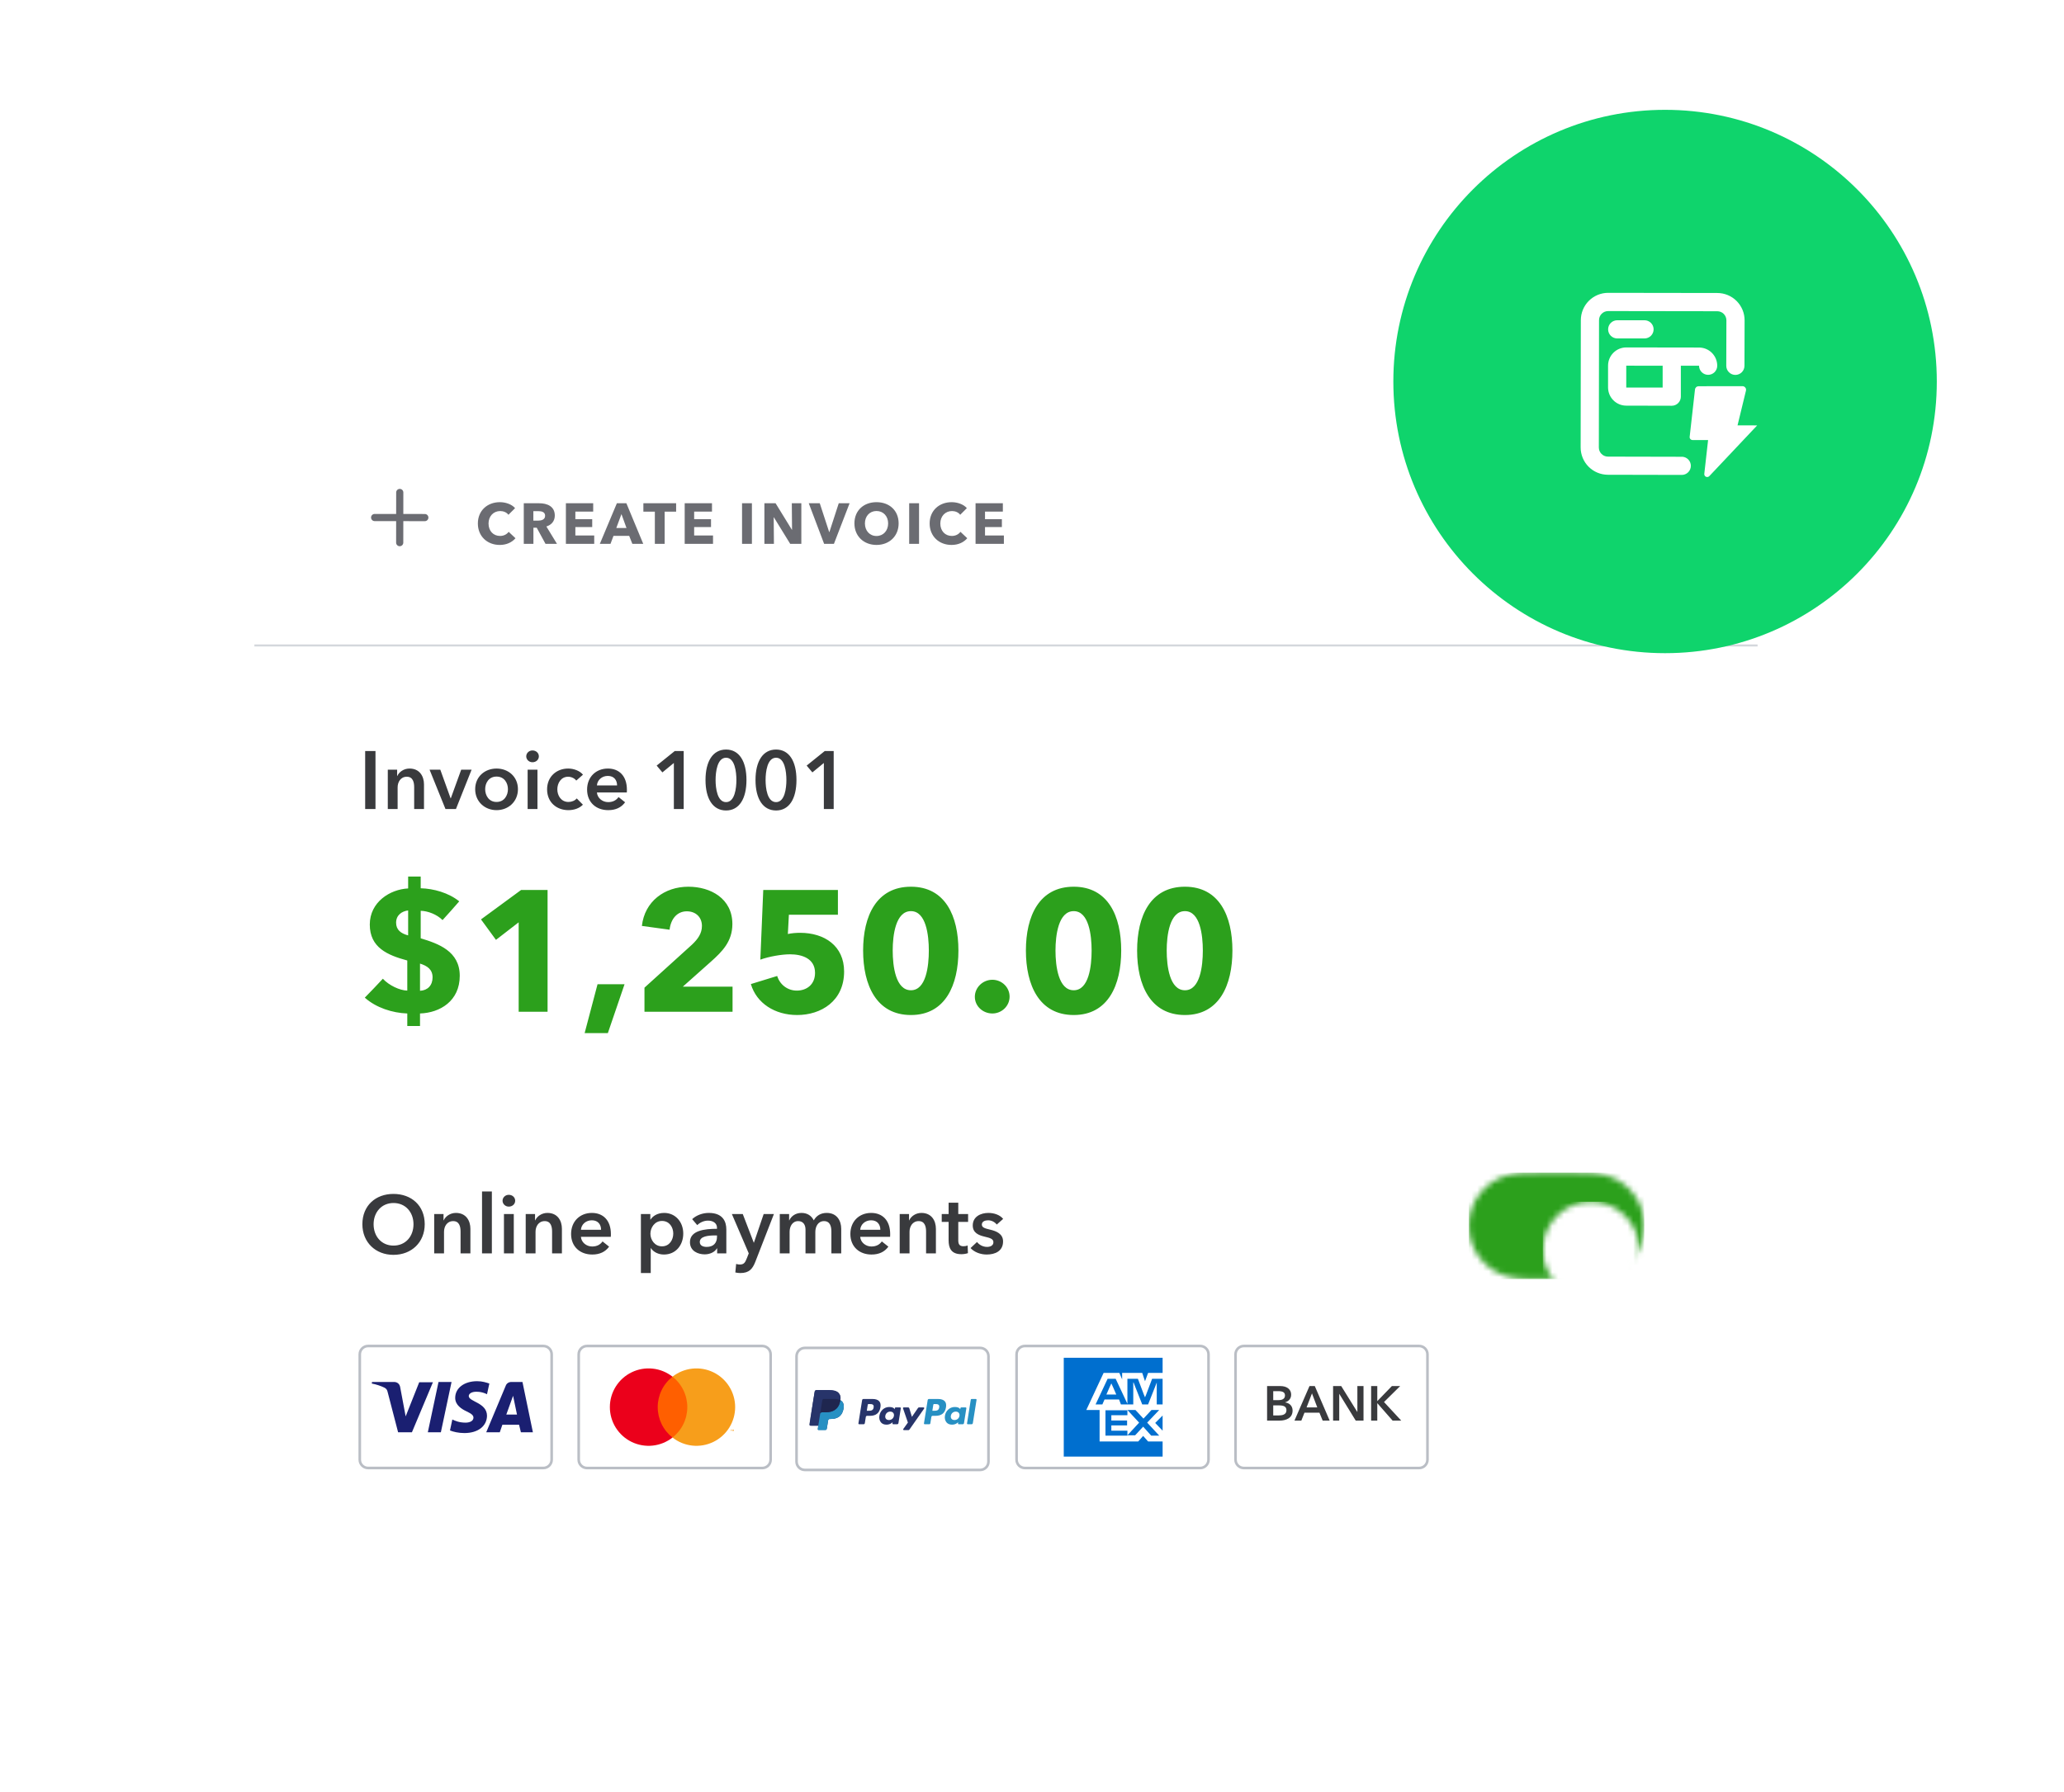 <svg width="357" height="310" viewBox="0 0 357 310" fill="none" xmlns="http://www.w3.org/2000/svg">
<rect width="357" height="310"/>
<g filter="url(#filter0_d_2240_15840)">
<g clip-path="url(#clip0_2240_15840)">
<rect x="44" y="58.25" width="260" height="209.444" rx="7.222"/>
<g clip-path="url(#clip1_2240_15840)">
<rect width="260" height="208.992" transform="translate(44 58.25)" fill="white"/>
<path d="M63.161 134.542H64.946V124.51H63.161V134.542ZM67.075 134.542H68.775V130.801C68.775 129.894 69.285 128.959 70.362 128.959C71.453 128.959 71.637 129.965 71.637 130.773V134.542H73.337V130.291C73.337 128.902 72.6 127.542 70.829 127.542C69.823 127.542 69.016 128.151 68.718 128.831H68.69V127.74H67.075V134.542ZM77.05 134.542H78.864L81.57 127.74H79.77L77.971 132.7H77.943L76.157 127.74H74.301L77.05 134.542ZM82.189 131.113C82.189 133.252 83.832 134.74 85.887 134.74C87.942 134.74 89.585 133.252 89.585 131.113C89.585 128.973 87.942 127.542 85.887 127.542C83.832 127.542 82.189 128.973 82.189 131.113ZM83.918 131.113C83.918 130.05 84.541 128.931 85.887 128.931C87.233 128.931 87.856 130.05 87.856 131.113C87.856 132.175 87.233 133.323 85.887 133.323C84.541 133.323 83.918 132.175 83.918 131.113ZM91.262 134.542H92.962V127.74H91.262V134.542ZM91.021 125.431C91.021 125.969 91.475 126.451 92.098 126.451C92.721 126.451 93.203 126.012 93.203 125.431C93.203 124.85 92.721 124.411 92.098 124.411C91.475 124.411 91.021 124.893 91.021 125.431ZM100.834 128.605C100.296 127.939 99.261 127.542 98.27 127.542C96.272 127.542 94.628 128.931 94.628 131.141C94.628 133.408 96.3 134.74 98.312 134.74C99.318 134.74 100.253 134.4 100.82 133.791L99.757 132.714C99.431 133.111 98.851 133.323 98.326 133.323C97.037 133.323 96.399 132.204 96.399 131.141C96.399 130.078 97.023 128.959 98.27 128.959C98.822 128.959 99.403 129.242 99.672 129.625L100.834 128.605ZM103.247 130.461C103.318 129.512 104.125 128.817 105.131 128.817C106.237 128.817 106.733 129.582 106.733 130.461H103.247ZM108.433 131.226C108.433 128.775 107.044 127.542 105.146 127.542C103.091 127.542 101.547 128.987 101.547 131.184C101.547 133.394 103.105 134.74 105.202 134.74C106.492 134.74 107.455 134.287 108.121 133.38L106.988 132.473C106.605 133.011 106.038 133.351 105.188 133.351C104.196 133.351 103.318 132.643 103.247 131.679H108.419C108.433 131.524 108.433 131.382 108.433 131.226ZM116.555 134.542H118.255V124.51H116.711L113.579 127.032L114.571 128.208L116.555 126.579V134.542ZM129.113 129.526C129.113 126.281 127.852 124.255 125.585 124.255C123.304 124.255 122.029 126.281 122.029 129.526C122.029 132.77 123.304 134.797 125.585 134.797C127.852 134.797 129.113 132.77 129.113 129.526ZM127.371 129.526C127.371 130.928 127.101 133.351 125.585 133.351C124.055 133.351 123.772 130.928 123.772 129.526C123.772 128.123 124.055 125.672 125.585 125.672C127.101 125.672 127.371 128.123 127.371 129.526ZM137.761 129.526C137.761 126.281 136.5 124.255 134.233 124.255C131.952 124.255 130.677 126.281 130.677 129.526C130.677 132.77 131.952 134.797 134.233 134.797C136.5 134.797 137.761 132.77 137.761 129.526ZM136.019 129.526C136.019 130.928 135.749 133.351 134.233 133.351C132.703 133.351 132.42 130.928 132.42 129.526C132.42 128.123 132.703 125.672 134.233 125.672C135.749 125.672 136.019 128.123 136.019 129.526ZM142.499 134.542H144.199V124.51H142.655L139.523 127.032L140.515 128.208L142.499 126.579V134.542Z" fill="#393A3D"/>
<path d="M72.767 146.231H70.595V148.284C67.471 148.433 63.96 150.635 63.96 154.532C63.96 158.52 67.025 159.829 70.446 160.751V165.958C69.137 165.928 67.292 165.066 66.221 163.905C65.21 165.006 64.138 166.107 63.097 167.178C65.061 168.934 67.888 169.826 70.446 169.916V172.088H72.648V169.916C76.129 169.797 79.522 167.744 79.522 163.399C79.522 159.144 75.832 157.835 72.767 156.913V152.152C74.017 152.182 75.564 152.777 76.546 153.759C77.528 152.688 78.48 151.616 79.432 150.516C77.588 149.028 74.999 148.314 72.767 148.254V146.231ZM70.595 156.407C69.345 156.08 68.512 155.455 68.512 154.205C68.512 152.896 69.524 152.212 70.595 152.093V156.407ZM72.648 161.287C73.898 161.674 74.82 162.298 74.82 163.667C74.82 165.036 73.987 165.928 72.648 165.988V161.287ZM94.711 169.618V148.552H90.129L83.196 153.64L85.784 157.181L89.712 154.146V169.618H94.711ZM108.026 164.857H103.354L101.123 173.308H105.14L108.026 164.857ZM126.706 169.618V165.274H118.107L122.987 160.93C124.921 159.204 126.676 157.448 126.676 154.443C126.676 150.039 122.927 147.986 119.059 147.986C114.953 147.986 111.501 150.516 111.025 154.77L115.816 155.425C116.024 153.551 117.125 152.241 118.791 152.241C120.368 152.241 121.41 153.283 121.41 154.77C121.41 156.05 120.725 157.032 119.684 158.014L111.471 165.452V169.618H126.706ZM146.001 162.655C146.001 158.222 142.609 155.961 138.384 155.961C137.759 155.961 136.896 156.02 136.272 156.169L136.45 152.836H144.93V148.552H132.017L131.511 160.602C132.999 160.067 135.171 159.68 136.658 159.68C138.711 159.68 140.973 160.394 140.973 162.894C140.973 164.917 139.515 165.958 137.819 165.958C136.182 165.958 134.873 164.887 134.427 163.429L129.874 164.828C130.856 168.16 134.04 170.183 137.878 170.183C142.014 170.183 146.001 167.773 146.001 162.655ZM165.773 159.025C165.773 153.074 163.512 147.986 157.561 147.986C151.58 147.986 149.289 153.074 149.289 159.025C149.289 165.006 151.58 170.183 157.561 170.183C163.512 170.183 165.773 165.006 165.773 159.025ZM160.655 159.025C160.655 161.733 160.179 165.899 157.561 165.899C154.913 165.899 154.407 161.733 154.407 159.025C154.407 156.377 154.913 152.212 157.561 152.212C160.179 152.212 160.655 156.377 160.655 159.025ZM174.625 167C174.625 165.363 173.256 164.084 171.649 164.084C169.983 164.084 168.614 165.423 168.614 167.029C168.614 168.666 170.013 169.916 171.649 169.916C173.256 169.916 174.625 168.636 174.625 167ZM193.93 159.025C193.93 153.074 191.668 147.986 185.717 147.986C179.737 147.986 177.445 153.074 177.445 159.025C177.445 165.006 179.737 170.183 185.717 170.183C191.668 170.183 193.93 165.006 193.93 159.025ZM188.812 159.025C188.812 161.733 188.336 165.899 185.717 165.899C183.069 165.899 182.563 161.733 182.563 159.025C182.563 156.377 183.069 152.212 185.717 152.212C188.336 152.212 188.812 156.377 188.812 159.025ZM213.166 159.025C213.166 153.074 210.904 147.986 204.953 147.986C198.973 147.986 196.681 153.074 196.681 159.025C196.681 165.006 198.973 170.183 204.953 170.183C210.904 170.183 213.166 165.006 213.166 159.025ZM208.048 159.025C208.048 161.733 207.572 165.899 204.953 165.899C202.305 165.899 201.799 161.733 201.799 159.025C201.799 156.377 202.305 152.212 204.953 152.212C207.572 152.212 208.048 156.377 208.048 159.025Z" fill="#2CA01C"/>
<g clip-path="url(#clip2_2240_15840)">
<path d="M62.679 206.375C62.679 209.506 64.96 211.674 68.049 211.674C71.18 211.674 73.462 209.506 73.462 206.375C73.462 203.159 71.18 201.133 68.049 201.133C64.96 201.133 62.679 203.159 62.679 206.375ZM64.62 206.375C64.62 204.306 65.995 202.705 68.063 202.705C70.146 202.705 71.52 204.306 71.52 206.375C71.52 208.515 70.118 210.073 68.063 210.073C66.023 210.073 64.62 208.515 64.62 206.375ZM75.1 211.419H76.8V207.679C76.8 206.772 77.31 205.837 78.387 205.837C79.478 205.837 79.662 206.843 79.662 207.65V211.419H81.363V207.168C81.363 205.78 80.626 204.42 78.855 204.42C77.849 204.42 77.041 205.029 76.743 205.709H76.715V204.618H75.1V211.419ZM83.375 211.419H85.075V200.707H83.375V211.419ZM87.166 211.419H88.867V204.618H87.166V211.419ZM86.925 202.309C86.925 202.847 87.379 203.329 88.002 203.329C88.626 203.329 89.108 202.889 89.108 202.309C89.108 201.728 88.626 201.288 88.002 201.288C87.379 201.288 86.925 201.77 86.925 202.309ZM90.929 211.419H92.629V207.679C92.629 206.772 93.14 205.837 94.216 205.837C95.308 205.837 95.492 206.843 95.492 207.65V211.419H97.192V207.168C97.192 205.78 96.455 204.42 94.684 204.42C93.678 204.42 92.87 205.029 92.573 205.709H92.544V204.618H90.929V211.419ZM100.48 207.339C100.55 206.389 101.358 205.695 102.364 205.695C103.469 205.695 103.965 206.46 103.965 207.339H100.48ZM105.665 208.104C105.665 205.652 104.277 204.42 102.378 204.42C100.324 204.42 98.779 205.865 98.779 208.061C98.779 210.271 100.338 211.618 102.435 211.618C103.724 211.618 104.688 211.164 105.354 210.257L104.22 209.351C103.838 209.889 103.271 210.229 102.421 210.229C101.429 210.229 100.55 209.521 100.48 208.557H105.651C105.665 208.401 105.665 208.26 105.665 208.104ZM110.854 204.618V214.82H112.555V210.512H112.583C113.022 211.192 113.886 211.618 114.836 211.618C116.904 211.618 118.18 209.974 118.18 207.99C118.18 205.978 116.819 204.42 114.878 204.42C113.631 204.42 112.866 205.029 112.526 205.567H112.484V204.618H110.854ZM116.451 207.99C116.451 209.053 115.813 210.201 114.496 210.201C113.249 210.201 112.498 209.081 112.498 208.019C112.498 206.956 113.249 205.808 114.496 205.808C115.813 205.808 116.451 206.928 116.451 207.99ZM124.043 211.419H125.63V207.282C125.63 205.922 125.035 204.42 122.598 204.42C121.563 204.42 120.487 204.788 119.721 205.497L120.6 206.531C121.039 206.092 121.733 205.752 122.456 205.752C123.306 205.752 124.015 206.163 124.015 206.998V207.168C121.889 207.168 119.339 207.452 119.339 209.478C119.339 211.065 120.798 211.589 121.889 211.589C122.853 211.589 123.66 211.15 124 210.555H124.043V211.419ZM124.015 208.557C124.015 209.634 123.391 210.3 122.229 210.3C121.648 210.3 121.039 210.101 121.039 209.45C121.039 208.444 122.555 208.316 123.632 208.316H124.015V208.557ZM129.509 211.419L129.169 212.283C128.886 212.992 128.688 213.346 127.965 213.346C127.781 213.346 127.554 213.318 127.327 213.247L127.186 214.721C127.483 214.791 127.781 214.82 128.064 214.82C129.566 214.82 130.161 214.111 130.643 212.879L133.859 204.618H132.088L130.402 209.563H130.374L128.475 204.618H126.591L129.509 211.419ZM142.994 204.42C141.974 204.42 141.209 204.887 140.755 205.709C140.373 204.944 139.678 204.42 138.63 204.42C137.539 204.42 136.816 205.043 136.519 205.709H136.49V204.618H134.875V211.419H136.575V207.679C136.575 206.772 137.043 205.837 138.063 205.837C138.927 205.837 139.324 206.474 139.324 207.31V211.419H141.024V207.707C141.024 206.828 141.464 205.837 142.526 205.837C143.617 205.837 143.802 206.843 143.802 207.65V211.419H145.502V207.168C145.502 205.78 144.765 204.42 142.994 204.42ZM148.784 207.339C148.855 206.389 149.663 205.695 150.669 205.695C151.774 205.695 152.27 206.46 152.27 207.339H148.784ZM153.97 208.104C153.97 205.652 152.581 204.42 150.683 204.42C148.628 204.42 147.084 205.865 147.084 208.061C147.084 210.271 148.642 211.618 150.739 211.618C152.029 211.618 152.992 211.164 153.658 210.257L152.525 209.351C152.142 209.889 151.575 210.229 150.725 210.229C149.733 210.229 148.855 209.521 148.784 208.557H153.956C153.97 208.401 153.97 208.26 153.97 208.104ZM155.617 211.419H157.317V207.679C157.317 206.772 157.827 205.837 158.904 205.837C159.995 205.837 160.179 206.843 160.179 207.65V211.419H161.879V207.168C161.879 205.78 161.142 204.42 159.371 204.42C158.365 204.42 157.558 205.029 157.26 205.709H157.232V204.618H155.617V211.419ZM164.076 205.978V209.152C164.076 210.456 164.487 211.561 166.286 211.561C166.669 211.561 167.122 211.49 167.42 211.377L167.363 210.045C167.165 210.144 166.867 210.186 166.64 210.186C165.889 210.186 165.748 209.747 165.748 209.138V205.978H167.448V204.618H165.748V202.649H164.076V204.618H162.886V205.978H164.076ZM173.51 205.454C172.958 204.76 171.937 204.42 170.96 204.42C169.614 204.42 168.253 205.071 168.253 206.588C168.253 207.863 169.259 208.274 170.265 208.515C171.3 208.755 171.824 208.925 171.824 209.492C171.824 210.101 171.229 210.3 170.733 210.3C169.996 210.3 169.359 209.931 168.99 209.45L167.871 210.498C168.523 211.221 169.614 211.618 170.662 211.618C172.15 211.618 173.496 211.008 173.496 209.351C173.496 208.019 172.306 207.565 171.3 207.324C170.35 207.098 169.826 206.956 169.826 206.432C169.826 205.893 170.379 205.695 170.917 205.695C171.541 205.695 172.107 206.035 172.405 206.432L173.51 205.454Z" fill="#393A3D"/>
</g>
<g clip-path="url(#clip3_2240_15840)">
<mask id="mask0_2240_15840" style="mask-type:luminance" maskUnits="userSpaceOnUse" x="254" y="197" width="31" height="19">
<path fill-rule="evenodd" clip-rule="evenodd" d="M263.491 197.473C264.527 197.414 265.562 197.418 266.598 197.418C266.605 197.418 271.85 197.418 271.85 197.418C272.906 197.418 273.941 197.414 274.977 197.473C275.919 197.527 276.836 197.641 277.749 197.897C279.671 198.434 281.349 199.556 282.562 201.147C283.768 202.727 284.421 204.662 284.421 206.649C284.421 208.639 283.768 210.572 282.562 212.153C281.349 213.743 279.671 214.866 277.749 215.403C276.836 215.659 275.919 215.772 274.977 215.827C273.941 215.886 272.906 215.881 271.87 215.881C271.863 215.881 266.617 215.881 266.617 215.881C265.562 215.881 264.527 215.886 263.491 215.827C262.55 215.772 261.632 215.659 260.719 215.403C258.797 214.866 257.119 213.743 255.906 212.153C254.7 210.572 254.046 208.639 254.046 206.65C254.046 204.662 254.7 202.727 255.906 201.147C257.119 199.556 258.797 198.434 260.719 197.897C261.632 197.641 262.55 197.527 263.491 197.473Z" fill="white"/>
</mask>
<g mask="url(#mask0_2240_15840)">
<rect x="254.046" y="197.418" width="51" height="31" fill="#2CA01C"/>
</g>
</g>
<g filter="url(#filter1_ddd_2240_15840)">
<mask id="mask1_2240_15840" style="mask-type:luminance" maskUnits="userSpaceOnUse" x="266" y="198" width="18" height="17">
<path fill-rule="evenodd" clip-rule="evenodd" d="M275.187 214.99C279.792 214.99 283.525 211.257 283.525 206.652C283.525 202.047 279.792 198.314 275.187 198.314C270.582 198.314 266.849 202.047 266.849 206.652C266.849 211.257 270.582 214.99 275.187 214.99Z" fill="white"/>
</mask>
<g mask="url(#mask1_2240_15840)">
<rect x="266.849" y="198.314" width="16.676" height="16.676" fill="white"/>
</g>
</g>
<path d="M245.458 248.552C246.259 248.552 246.902 247.909 246.902 247.108V228.886C246.902 228.085 246.259 227.442 245.458 227.442H215.147C214.346 227.442 213.704 228.085 213.704 228.886V247.108C213.704 247.909 214.346 248.552 215.147 248.552H245.458Z" fill="white" stroke="#BABEC5" stroke-width="0.451"/>
<path d="M219.162 240.349H221.313C222.443 240.349 223.573 239.91 223.573 238.611C223.573 237.81 223.033 237.304 222.283 237.202V237.186C222.898 237 223.32 236.553 223.32 235.878C223.32 234.79 222.392 234.377 221.49 234.377H219.162V240.349ZM220.225 235.254H221.076C221.878 235.254 222.257 235.465 222.257 235.996C222.257 236.511 221.878 236.806 221.169 236.806H220.225V235.254ZM220.225 237.717H221.22C222.08 237.717 222.51 237.936 222.51 238.56C222.51 239.345 221.726 239.454 221.178 239.454H220.225V237.717ZM223.897 240.349H225.087L225.627 238.982H228.216L228.773 240.349H229.987L227.415 234.377H226.495L223.897 240.349ZM225.989 238.071L226.926 235.642L227.845 238.071H225.989ZM230.578 240.349H231.641V235.735H231.658L234.492 240.349H235.841V234.377H234.779V238.847H234.762L231.987 234.377H230.578V240.349ZM237.159 240.349H238.222V237.354H238.247L240.871 240.349H242.364L239.386 237.135L242.178 234.377H240.744L238.247 236.958H238.222V234.377H237.159V240.349Z" fill="#393A3D"/>
<path d="M207.587 248.552C208.388 248.552 209.031 247.909 209.031 247.108V228.886C209.031 228.085 208.388 227.442 207.587 227.442H177.276C176.475 227.442 175.833 228.085 175.833 228.886V247.108C175.833 247.909 176.475 248.552 177.276 248.552H207.587Z" fill="white" stroke="#BABEC5" stroke-width="0.451"/>
<path d="M183.993 229.481V237.977V246.58H192.543H201.092V238.03V229.481H192.543H183.993Z" fill="white"/>
<path d="M198.047 233.542L198.581 232.099H201.092V229.481H183.993V246.58H201.092V243.961H198.581L197.726 243L196.871 243.961H190.192V238.511H187.894L190.886 232.099H193.611L194.092 233.221V232.099H197.566L198.047 233.542ZM193.879 237.549H195.054L192.97 233.114H191.581L189.497 237.549H190.673L191.047 236.694H193.558L193.879 237.549ZM196.069 233.755L196.337 234.45L197.566 237.549H198.581L199.81 234.45L200.077 233.755V237.549H201.092V233.114H199.276L198.207 235.946L198.047 236.32L197.886 235.946L196.818 233.114H195.001V237.549H196.016V233.755H196.069ZM191.902 234.61L192.222 233.916L192.543 234.61L193.077 235.839H191.367L191.902 234.61ZM191.207 238.511V242.946H195.001V242.091H192.222V241.183H194.947V240.328H192.222V239.419H195.001V238.564H191.207V238.511ZM199.115 242.946H200.505L198.421 240.702L200.505 238.511H199.169L197.779 240.007L196.39 238.511H195.001L197.031 240.702L195.001 242.893H196.337L197.726 241.397L199.115 242.946ZM199.81 240.755L201.092 242.091V239.473L199.81 240.755Z" fill="#006FCF"/>
<path d="M169.529 248.884C170.33 248.884 170.972 248.242 170.972 247.44V229.218C170.972 228.417 170.33 227.774 169.529 227.774H139.218C138.417 227.774 137.774 228.417 137.774 229.218V247.44C137.774 248.242 138.417 248.884 139.218 248.884H169.529Z" fill="white" stroke="#BABEC5" stroke-width="0.451"/>
<g clip-path="url(#clip4_2240_15840)">
<path fill-rule="evenodd" clip-rule="evenodd" d="M162.448 238.084C162.361 238.648 161.925 238.648 161.504 238.648H161.264L161.432 237.594C161.442 237.53 161.498 237.483 161.563 237.483H161.673C161.96 237.483 162.231 237.483 162.371 237.645C162.454 237.742 162.48 237.885 162.448 238.084ZM162.265 236.61H160.675C160.566 236.61 160.474 236.689 160.457 236.795L159.814 240.829C159.801 240.909 159.863 240.981 159.945 240.981H160.76C160.837 240.981 160.901 240.926 160.913 240.851L161.095 239.708C161.112 239.601 161.205 239.523 161.314 239.523H161.817C162.864 239.523 163.468 239.022 163.626 238.028C163.697 237.593 163.629 237.251 163.423 237.012C163.197 236.749 162.796 236.61 162.265 236.61Z" fill="#2790C3"/>
<path fill-rule="evenodd" clip-rule="evenodd" d="M151.11 238.084C151.023 238.648 150.587 238.648 150.166 238.648H149.926L150.094 237.594C150.104 237.53 150.16 237.483 150.225 237.483H150.335C150.622 237.483 150.893 237.483 151.033 237.645C151.116 237.742 151.141 237.885 151.11 238.084ZM150.926 236.61H149.337C149.228 236.61 149.135 236.689 149.119 236.795L148.476 240.829C148.463 240.909 148.525 240.981 148.607 240.981H149.366C149.474 240.981 149.567 240.902 149.584 240.796L149.757 239.708C149.774 239.601 149.867 239.523 149.975 239.523H150.478C151.525 239.523 152.13 239.022 152.288 238.028C152.359 237.593 152.291 237.251 152.085 237.012C151.859 236.749 151.458 236.61 150.926 236.61Z" fill="#27346A"/>
<path fill-rule="evenodd" clip-rule="evenodd" d="M154.617 239.532C154.543 239.962 154.198 240.251 153.758 240.251C153.537 240.251 153.36 240.181 153.247 240.048C153.134 239.916 153.092 239.728 153.127 239.519C153.196 239.092 153.547 238.794 153.98 238.794C154.197 238.794 154.372 238.865 154.488 238.999C154.605 239.135 154.65 239.324 154.617 239.532ZM155.678 238.066H154.917C154.851 238.066 154.796 238.113 154.786 238.176L154.752 238.387L154.699 238.311C154.534 238.074 154.167 237.995 153.8 237.995C152.959 237.995 152.241 238.626 152.101 239.51C152.028 239.951 152.131 240.373 152.384 240.667C152.616 240.938 152.948 241.05 153.343 241.05C154.021 241.05 154.397 240.62 154.397 240.62L154.363 240.829C154.35 240.908 154.412 240.981 154.494 240.981H155.179C155.288 240.981 155.38 240.902 155.397 240.796L155.809 238.217C155.821 238.138 155.759 238.066 155.678 238.066Z" fill="#27346A"/>
<path fill-rule="evenodd" clip-rule="evenodd" d="M165.955 239.532C165.882 239.962 165.536 240.251 165.096 240.251C164.875 240.251 164.699 240.181 164.585 240.048C164.472 239.916 164.43 239.728 164.466 239.519C164.534 239.092 164.885 238.794 165.319 238.794C165.535 238.794 165.71 238.865 165.826 238.999C165.943 239.135 165.989 239.324 165.955 239.532ZM167.016 238.066H166.255C166.19 238.066 166.134 238.113 166.124 238.176L166.09 238.387L166.037 238.311C165.872 238.074 165.505 237.995 165.138 237.995C164.297 237.995 163.579 238.626 163.439 239.51C163.366 239.951 163.47 240.373 163.722 240.667C163.955 240.938 164.286 241.05 164.681 241.05C165.359 241.05 165.735 240.62 165.735 240.62L165.701 240.829C165.688 240.908 165.75 240.981 165.832 240.981H166.517C166.626 240.981 166.718 240.902 166.735 240.796L167.147 238.217C167.16 238.138 167.097 238.066 167.016 238.066Z" fill="#2790C3"/>
<path fill-rule="evenodd" clip-rule="evenodd" d="M159.732 238.066H158.967C158.894 238.066 158.825 238.102 158.784 238.162L157.729 239.7L157.281 238.222C157.254 238.129 157.168 238.066 157.07 238.066H156.318C156.227 238.066 156.163 238.154 156.192 238.239L157.035 240.686L156.242 241.793C156.18 241.88 156.243 242 156.351 242H157.115C157.187 242 157.255 241.965 157.296 241.906L159.841 238.272C159.902 238.185 159.839 238.066 159.732 238.066Z" fill="#27346A"/>
<path fill-rule="evenodd" clip-rule="evenodd" d="M167.913 236.721L167.261 240.829C167.248 240.909 167.31 240.981 167.392 240.981H168.048C168.157 240.981 168.249 240.902 168.266 240.796L168.909 236.762C168.922 236.682 168.86 236.61 168.778 236.61H168.044C167.979 236.61 167.923 236.657 167.913 236.721Z" fill="#2790C3"/>
<mask id="mask2_2240_15840" style="mask-type:luminance" maskUnits="userSpaceOnUse" x="140" y="235" width="29" height="7">
<path d="M140.004 242H168.911V235.058H140.004V242Z" fill="#2790C3"/>
</mask>
<g mask="url(#mask2_2240_15840)">
</g>
<mask id="mask3_2240_15840" style="mask-type:luminance" maskUnits="userSpaceOnUse" x="140" y="235" width="29" height="7">
<path d="M140.004 242H168.911V235.058H140.004V242Z" fill="#27346A"/>
</mask>
<g mask="url(#mask3_2240_15840)">
<path fill-rule="evenodd" clip-rule="evenodd" d="M143.012 241.714L143.225 240.373L143.239 240.299C143.249 240.234 143.283 240.175 143.333 240.132C143.384 240.09 143.448 240.066 143.514 240.066H143.684C143.967 240.066 144.227 240.036 144.456 239.977C144.701 239.915 144.919 239.817 145.104 239.687C145.3 239.549 145.464 239.37 145.593 239.157C145.729 238.932 145.829 238.66 145.889 238.351C145.943 238.078 145.953 237.833 145.919 237.623C145.884 237.402 145.798 237.214 145.664 237.062C145.582 236.971 145.478 236.891 145.355 236.827L145.352 236.825L145.352 236.821C145.395 236.549 145.393 236.321 145.347 236.125C145.3 235.929 145.205 235.752 145.057 235.585C144.75 235.239 144.192 235.063 143.399 235.063H141.218C141.145 235.063 141.075 235.089 141.019 235.136C140.964 235.183 140.927 235.248 140.916 235.319L140.008 241.017C140 241.069 140.015 241.121 140.049 241.161C140.084 241.201 140.134 241.224 140.187 241.224H141.54L141.539 241.231L141.446 241.814C141.439 241.859 141.452 241.905 141.482 241.94C141.512 241.974 141.556 241.995 141.602 241.995H142.736C142.8 241.995 142.862 241.972 142.91 241.931C142.958 241.89 142.991 241.833 143.001 241.771L143.012 241.714Z" fill="#27346A"/>
</g>
<path fill-rule="evenodd" clip-rule="evenodd" d="M142.234 236.829C142.249 236.739 142.307 236.665 142.386 236.627C142.422 236.61 142.462 236.601 142.504 236.601H144.213C144.415 236.601 144.604 236.614 144.777 236.642C144.826 236.649 144.874 236.658 144.921 236.669C144.967 236.679 145.012 236.69 145.056 236.703C145.078 236.709 145.1 236.716 145.121 236.723C145.206 236.751 145.285 236.784 145.357 236.822C145.443 236.282 145.357 235.914 145.061 235.581C144.736 235.215 144.149 235.058 143.398 235.058H141.218C141.065 235.058 140.934 235.169 140.91 235.319L140.002 241.016C139.984 241.128 140.072 241.23 140.187 241.23H141.533L142.234 236.829Z" fill="#27346A"/>
<mask id="mask4_2240_15840" style="mask-type:luminance" maskUnits="userSpaceOnUse" x="140" y="235" width="29" height="7">
<path d="M140.004 242H168.911V235.058H140.004V242Z" fill="#27346A"/>
</mask>
<g mask="url(#mask4_2240_15840)">
</g>
<path fill-rule="evenodd" clip-rule="evenodd" d="M145.357 236.822C145.351 236.863 145.343 236.905 145.335 236.948C145.047 238.409 144.064 238.914 142.807 238.914H142.168C142.014 238.914 141.885 239.025 141.861 239.175L141.44 241.813C141.425 241.911 141.501 242 141.602 242H142.736C142.871 242 142.985 241.903 143.006 241.772L143.017 241.715L143.231 240.374L143.245 240.3C143.265 240.168 143.38 240.072 143.514 240.072H143.684C144.783 240.072 145.643 239.63 145.895 238.352C146 237.818 145.946 237.372 145.668 237.059C145.584 236.964 145.479 236.886 145.357 236.822Z" fill="#2790C3"/>
<path fill-rule="evenodd" clip-rule="evenodd" d="M145.056 236.703C145.012 236.69 144.967 236.679 144.921 236.669C144.874 236.658 144.826 236.649 144.777 236.642C144.604 236.614 144.415 236.601 144.213 236.601H142.504C142.462 236.601 142.422 236.61 142.386 236.627C142.307 236.665 142.249 236.739 142.234 236.829L141.871 239.108L141.861 239.175C141.885 239.025 142.014 238.914 142.168 238.914H142.807C144.064 238.914 145.047 238.409 145.335 236.948C145.343 236.905 145.351 236.863 145.357 236.822C145.285 236.784 145.206 236.751 145.121 236.723C145.1 236.716 145.078 236.709 145.056 236.703Z" fill="#1F264F"/>
</g>
<path d="M131.849 248.552C132.65 248.552 133.293 247.91 133.293 247.109V228.886C133.293 228.085 132.65 227.443 131.849 227.443H101.538C100.737 227.443 100.095 228.085 100.095 228.886V247.109C100.095 247.91 100.737 248.552 101.538 248.552H131.849Z" fill="white" stroke="#BABEC5" stroke-width="0.451"/>
<path d="M119.253 232.751H113.393V243.28H119.253V232.751Z" fill="#FF5F00"/>
<path d="M113.762 238.015C113.761 237.001 113.991 236 114.434 235.088C114.877 234.176 115.522 233.377 116.32 232.75C115.332 231.974 114.146 231.491 112.896 231.357C111.647 231.223 110.385 231.443 109.255 231.992C108.125 232.541 107.172 233.397 106.505 234.463C105.838 235.528 105.485 236.759 105.485 238.015C105.485 239.272 105.838 240.503 106.505 241.568C107.172 242.633 108.125 243.489 109.255 244.039C110.385 244.588 111.647 244.808 112.896 244.674C114.146 244.54 115.332 244.057 116.32 243.28C115.522 242.654 114.877 241.855 114.434 240.943C113.991 240.03 113.761 239.029 113.762 238.015V238.015Z" fill="#EB001B"/>
<path d="M127.156 238.015C127.156 239.272 126.803 240.503 126.136 241.568C125.47 242.633 124.517 243.489 123.387 244.038C122.257 244.588 120.995 244.808 119.745 244.674C118.496 244.54 117.31 244.057 116.322 243.28C117.119 242.653 117.763 241.854 118.206 240.942C118.649 240.03 118.879 239.029 118.879 238.015C118.879 237.001 118.649 236.001 118.206 235.089C117.763 234.177 117.119 233.377 116.322 232.75C117.31 231.974 118.496 231.491 119.745 231.357C120.995 231.223 122.257 231.443 123.387 231.992C124.517 232.541 125.47 233.397 126.136 234.462C126.803 235.528 127.156 236.759 127.156 238.015V238.015Z" fill="#F79E1B"/>
<path d="M126.513 242.166V241.951H126.6V241.907H126.379V241.951H126.466V242.166H126.513ZM126.942 242.166V241.907H126.875L126.797 242.085L126.719 241.907H126.651V242.166H126.699V241.97L126.772 242.139H126.821L126.895 241.97V242.166H126.942Z" fill="#F79E1B"/>
<path d="M93.976 248.548C94.777 248.548 95.419 247.906 95.419 247.105V228.886C95.419 228.085 94.777 227.443 93.976 227.443H63.671C62.87 227.443 62.228 228.085 62.228 228.886V247.105C62.228 247.906 62.87 248.548 63.671 248.548H93.976Z" fill="white" stroke="#BABEC5" stroke-width="0.451"/>
<path d="M74.901 233.667L71.248 242.37H68.858L67.054 235.425C66.963 235.019 66.828 234.839 66.513 234.659C65.971 234.388 65.07 234.072 64.303 233.937L64.348 233.667H68.181C68.677 233.667 69.128 233.982 69.218 234.568L70.165 239.619L72.51 233.712H74.901V233.667ZM84.236 239.529C84.236 237.229 81.079 237.094 81.079 236.102C81.079 235.786 81.394 235.47 82.026 235.38C82.341 235.335 83.243 235.29 84.236 235.786L84.641 233.937C84.1 233.757 83.424 233.531 82.522 233.531C80.312 233.531 78.734 234.704 78.734 236.417C78.734 237.68 79.861 238.357 80.718 238.762C81.575 239.168 81.891 239.439 81.891 239.845C81.891 240.431 81.214 240.702 80.538 240.702C79.41 240.702 78.734 240.386 78.238 240.16L77.832 242.055C78.373 242.28 79.32 242.505 80.312 242.505C82.657 242.505 84.191 241.333 84.236 239.529ZM90.098 242.37H92.173L90.369 233.667H88.43C87.979 233.667 87.618 233.937 87.483 234.298L84.1 242.37H86.445L86.896 241.062H89.782L90.098 242.37ZM87.573 239.304L88.745 236.057L89.422 239.304H87.573ZM78.102 233.667L76.254 242.37H73.999L75.848 233.667H78.102Z" fill="#1A1F71"/>
<path d="M89.16 87.698L87.98 86.587C87.682 87.004 87.157 87.301 86.492 87.301C85.322 87.301 84.499 86.428 84.499 85.149C84.499 83.909 85.341 82.996 86.522 82.996C87.057 82.996 87.623 83.205 87.94 83.641L89.091 82.491C88.505 81.816 87.444 81.459 86.462 81.459C84.32 81.459 82.654 82.897 82.654 85.149C82.654 87.351 84.27 88.858 86.433 88.858C87.613 88.858 88.545 88.412 89.16 87.698ZM96.338 88.67L94.503 85.665C95.406 85.387 95.961 84.712 95.961 83.77C95.961 82.163 94.622 81.648 93.273 81.648H90.595V88.67H92.262V85.883H92.837L94.354 88.67H96.338ZM94.285 83.8C94.285 84.514 93.601 84.653 93.055 84.653H92.252V83.016H93.154C93.66 83.016 94.285 83.145 94.285 83.8ZM102.78 88.67V87.222H99.517V85.764H102.433V84.405H99.517V83.086H102.602V81.648H97.88V88.67H102.78ZM111.259 88.67L108.343 81.648H106.696L103.751 88.67H105.595L106.111 87.291H108.829L109.374 88.67H111.259ZM108.363 85.932H106.597L107.49 83.522L108.363 85.932ZM116.946 83.096V81.648H111.282V83.096H113.266V88.67H114.962V83.096H116.946ZM123.328 88.67V87.222H120.065V85.764H122.981V84.405H120.065V83.086H123.149V81.648H118.428V88.67H123.328ZM130.055 88.67V81.648H128.349V88.67H130.055ZM138.603 88.67V81.648H136.956L136.996 86.23H136.966L134.149 81.648H132.215V88.67H133.862L133.822 84.078H133.852L136.678 88.67H138.603ZM146.949 81.648H145.074L143.457 86.627H143.418L141.791 81.648H139.887L142.545 88.67H144.241L146.949 81.648ZM155.432 85.129C155.432 82.877 153.806 81.459 151.604 81.459C149.412 81.459 147.785 82.877 147.785 85.129C147.785 87.351 149.412 88.858 151.604 88.858C153.806 88.858 155.432 87.351 155.432 85.129ZM153.617 85.129C153.617 86.398 152.784 87.311 151.604 87.311C150.423 87.311 149.6 86.398 149.6 85.129C149.6 83.899 150.413 82.987 151.604 82.987C152.794 82.987 153.617 83.899 153.617 85.129ZM158.963 88.67V81.648H157.257V88.67H158.963ZM167.302 87.698L166.122 86.587C165.824 87.004 165.299 87.301 164.634 87.301C163.464 87.301 162.641 86.428 162.641 85.149C162.641 83.909 163.484 82.996 164.664 82.996C165.2 82.996 165.765 83.205 166.082 83.641L167.233 82.491C166.648 81.816 165.586 81.459 164.605 81.459C162.462 81.459 160.796 82.897 160.796 85.149C160.796 87.351 162.413 88.858 164.575 88.858C165.755 88.858 166.687 88.412 167.302 87.698ZM173.637 88.67V87.222H170.374V85.764H173.29V84.405H170.374V83.086H173.459V81.648H168.738V88.67H173.637Z" fill="#6B6C72"/>
<path d="M73.479 83.505L69.76 83.501L69.764 79.781C69.764 79.617 69.699 79.46 69.583 79.343C69.466 79.227 69.309 79.162 69.144 79.162C68.98 79.162 68.822 79.227 68.706 79.343C68.59 79.46 68.525 79.617 68.525 79.781L68.52 83.501L64.801 83.496C64.636 83.496 64.479 83.561 64.362 83.677C64.246 83.794 64.181 83.951 64.181 84.116C64.181 84.28 64.246 84.438 64.362 84.554C64.479 84.67 64.636 84.736 64.801 84.736L68.52 84.741L68.515 88.46C68.515 88.624 68.581 88.782 68.697 88.898C68.813 89.015 68.971 89.08 69.135 89.08C69.299 89.08 69.457 89.015 69.573 88.898C69.69 88.782 69.755 88.624 69.755 88.46L69.76 84.741L73.479 84.745C73.644 84.745 73.801 84.68 73.918 84.563C74.034 84.447 74.099 84.29 74.099 84.125C74.099 83.961 74.034 83.803 73.918 83.687C73.801 83.57 73.644 83.505 73.479 83.505Z" fill="#6B6C72"/>
<rect x="44" y="106.07" width="260.162" height="0.354" fill="#D4D7DC"/>
</g>
</g>
</g>
<circle cx="288" cy="66" r="47" fill="#0FD46C"/>
<path d="M290.898 79.023L278.118 78.995C277.701 78.995 277.3 78.829 277.005 78.534C276.71 78.239 276.544 77.838 276.544 77.421L276.576 55.39C276.576 54.972 276.742 54.572 277.037 54.277C277.332 53.982 277.732 53.816 278.149 53.816V53.816L297.033 53.844C297.451 53.844 297.851 54.01 298.146 54.305C298.441 54.6 298.607 55.001 298.607 55.418L298.585 63.286C298.585 63.704 298.751 64.104 299.046 64.399C299.341 64.694 299.741 64.86 300.159 64.86C300.576 64.86 300.976 64.694 301.271 64.399C301.566 64.104 301.732 63.704 301.732 63.286L301.754 55.418C301.755 54.797 301.634 54.183 301.397 53.609C301.16 53.035 300.813 52.514 300.374 52.075C299.936 51.636 299.415 51.287 298.842 51.049C298.268 50.812 297.654 50.689 297.033 50.689L278.149 50.661C276.898 50.663 275.698 51.161 274.813 52.046C273.929 52.931 273.43 54.13 273.428 55.382L273.397 77.413C273.397 78.664 273.893 79.863 274.776 80.748C275.66 81.633 276.858 82.132 278.108 82.134L290.885 82.162C291.302 82.162 291.703 81.997 291.998 81.701C292.293 81.406 292.459 81.006 292.459 80.589C292.459 80.171 292.293 79.771 291.998 79.476C291.703 79.181 291.302 79.015 290.885 79.015L290.898 79.023Z" fill="white"/>
<path d="M284.444 58.551C284.861 58.551 285.262 58.385 285.557 58.09C285.852 57.795 286.018 57.395 286.018 56.978C286.018 56.56 285.852 56.16 285.557 55.865C285.262 55.57 284.861 55.404 284.444 55.404H279.723C279.306 55.404 278.905 55.57 278.61 55.865C278.315 56.16 278.149 56.56 278.149 56.978C278.149 57.395 278.315 57.795 278.61 58.09C278.905 58.385 279.306 58.551 279.723 58.551H284.444Z" fill="white"/>
<path d="M290.728 63.272H293.875C293.875 63.69 294.041 64.09 294.336 64.385C294.631 64.68 295.031 64.846 295.449 64.846C295.866 64.846 296.266 64.68 296.561 64.385C296.857 64.09 297.022 63.69 297.022 63.272C297.022 62.438 296.691 61.637 296.1 61.047C295.51 60.456 294.71 60.125 293.875 60.125L281.286 60.106C280.451 60.106 279.65 60.438 279.06 61.028C278.47 61.618 278.138 62.419 278.138 63.253V67.03C278.138 67.865 278.47 68.665 279.06 69.256C279.65 69.846 280.451 70.177 281.286 70.177L289.154 70.196C289.571 70.196 289.972 70.031 290.267 69.735C290.562 69.44 290.728 69.04 290.728 68.623V63.272ZM281.286 63.263L287.58 63.272V67.049H281.286V63.263Z" fill="white"/>
<path d="M300.533 73.591L301.982 67.619C302.011 67.524 302.017 67.424 302 67.326C301.983 67.229 301.943 67.137 301.883 67.058C301.824 66.979 301.746 66.915 301.658 66.871C301.569 66.827 301.471 66.805 301.372 66.807L293.804 66.818C293.648 66.817 293.496 66.874 293.38 66.979C293.264 67.084 293.19 67.228 293.175 67.384L292.253 75.567C292.245 75.638 292.252 75.709 292.273 75.776C292.295 75.843 292.33 75.905 292.377 75.958C292.424 76.011 292.482 76.053 292.546 76.082C292.611 76.112 292.681 76.127 292.751 76.127H295.441L294.783 81.971C294.772 82.075 294.793 82.181 294.845 82.272C294.897 82.364 294.976 82.437 295.072 82.481C295.167 82.526 295.274 82.539 295.378 82.519C295.481 82.5 295.576 82.448 295.649 82.372L303.931 73.595L300.533 73.591Z" fill="white"/>
<defs>
<filter id="filter0_d_2240_15840" x="22.333" y="42" width="303.333" height="252.778" filterUnits="userSpaceOnUse" color-interpolation-filters="sRGB">
<feFlood flood-opacity="0" result="BackgroundImageFix"/>
<feColorMatrix in="SourceAlpha" type="matrix" values="0 0 0 0 0 0 0 0 0 0 0 0 0 0 0 0 0 0 127 0" result="hardAlpha"/>
<feOffset dy="5.417"/>
<feGaussianBlur stdDeviation="10.833"/>
<feColorMatrix type="matrix" values="0 0 0 0 0 0 0 0 0 0 0 0 0 0 0 0 0 0 0.2 0"/>
<feBlend mode="normal" in2="BackgroundImageFix" result="effect1_dropShadow_2240_15840"/>
<feBlend mode="normal" in="SourceGraphic" in2="effect1_dropShadow_2240_15840" result="shape"/>
</filter>
<filter id="filter1_ddd_2240_15840" x="262.085" y="195.335" width="26.206" height="26.207" filterUnits="userSpaceOnUse" color-interpolation-filters="sRGB">
<feFlood flood-opacity="0" result="BackgroundImageFix"/>
<feColorMatrix in="SourceAlpha" type="matrix" values="0 0 0 0 0 0 0 0 0 0 0 0 0 0 0 0 0 0 127 0" result="hardAlpha"/>
<feOffset dy="1.787"/>
<feGaussianBlur stdDeviation="0.298"/>
<feColorMatrix type="matrix" values="0 0 0 0 0 0 0 0 0 0 0 0 0 0 0 0 0 0 0.1 0"/>
<feBlend mode="normal" in2="BackgroundImageFix" result="effect1_dropShadow_2240_15840"/>
<feColorMatrix in="SourceAlpha" type="matrix" values="0 0 0 0 0 0 0 0 0 0 0 0 0 0 0 0 0 0 127 0" result="hardAlpha"/>
<feOffset dy="0.596"/>
<feGaussianBlur stdDeviation="0.298"/>
<feColorMatrix type="matrix" values="0 0 0 0 0 0 0 0 0 0 0 0 0 0 0 0 0 0 0.16 0"/>
<feBlend mode="normal" in2="effect1_dropShadow_2240_15840" result="effect2_dropShadow_2240_15840"/>
<feColorMatrix in="SourceAlpha" type="matrix" values="0 0 0 0 0 0 0 0 0 0 0 0 0 0 0 0 0 0 127 0" result="hardAlpha"/>
<feOffset dy="1.787"/>
<feGaussianBlur stdDeviation="2.382"/>
<feColorMatrix type="matrix" values="0 0 0 0 0 0 0 0 0 0 0 0 0 0 0 0 0 0 0.15 0"/>
<feBlend mode="normal" in2="effect2_dropShadow_2240_15840" result="effect3_dropShadow_2240_15840"/>
<feBlend mode="normal" in="SourceGraphic" in2="effect3_dropShadow_2240_15840" result="shape"/>
</filter>
<clipPath id="clip0_2240_15840">
<rect x="44" y="58.25" width="260" height="209.444" rx="7.222" fill="white"/>
</clipPath>
<clipPath id="clip1_2240_15840">
<rect width="260" height="208.992" fill="white" transform="translate(44 58.25)"/>
</clipPath>
<clipPath id="clip2_2240_15840">
<rect width="184.905" height="18.42" fill="white" transform="translate(62.056 197.419)"/>
</clipPath>
<clipPath id="clip3_2240_15840">
<rect width="30.375" height="18.463" fill="white" transform="translate(254.046 197.418)"/>
</clipPath>
<clipPath id="clip4_2240_15840">
<rect width="29" height="7" fill="white" transform="translate(140 235)"/>
</clipPath>
</defs>
</svg>
